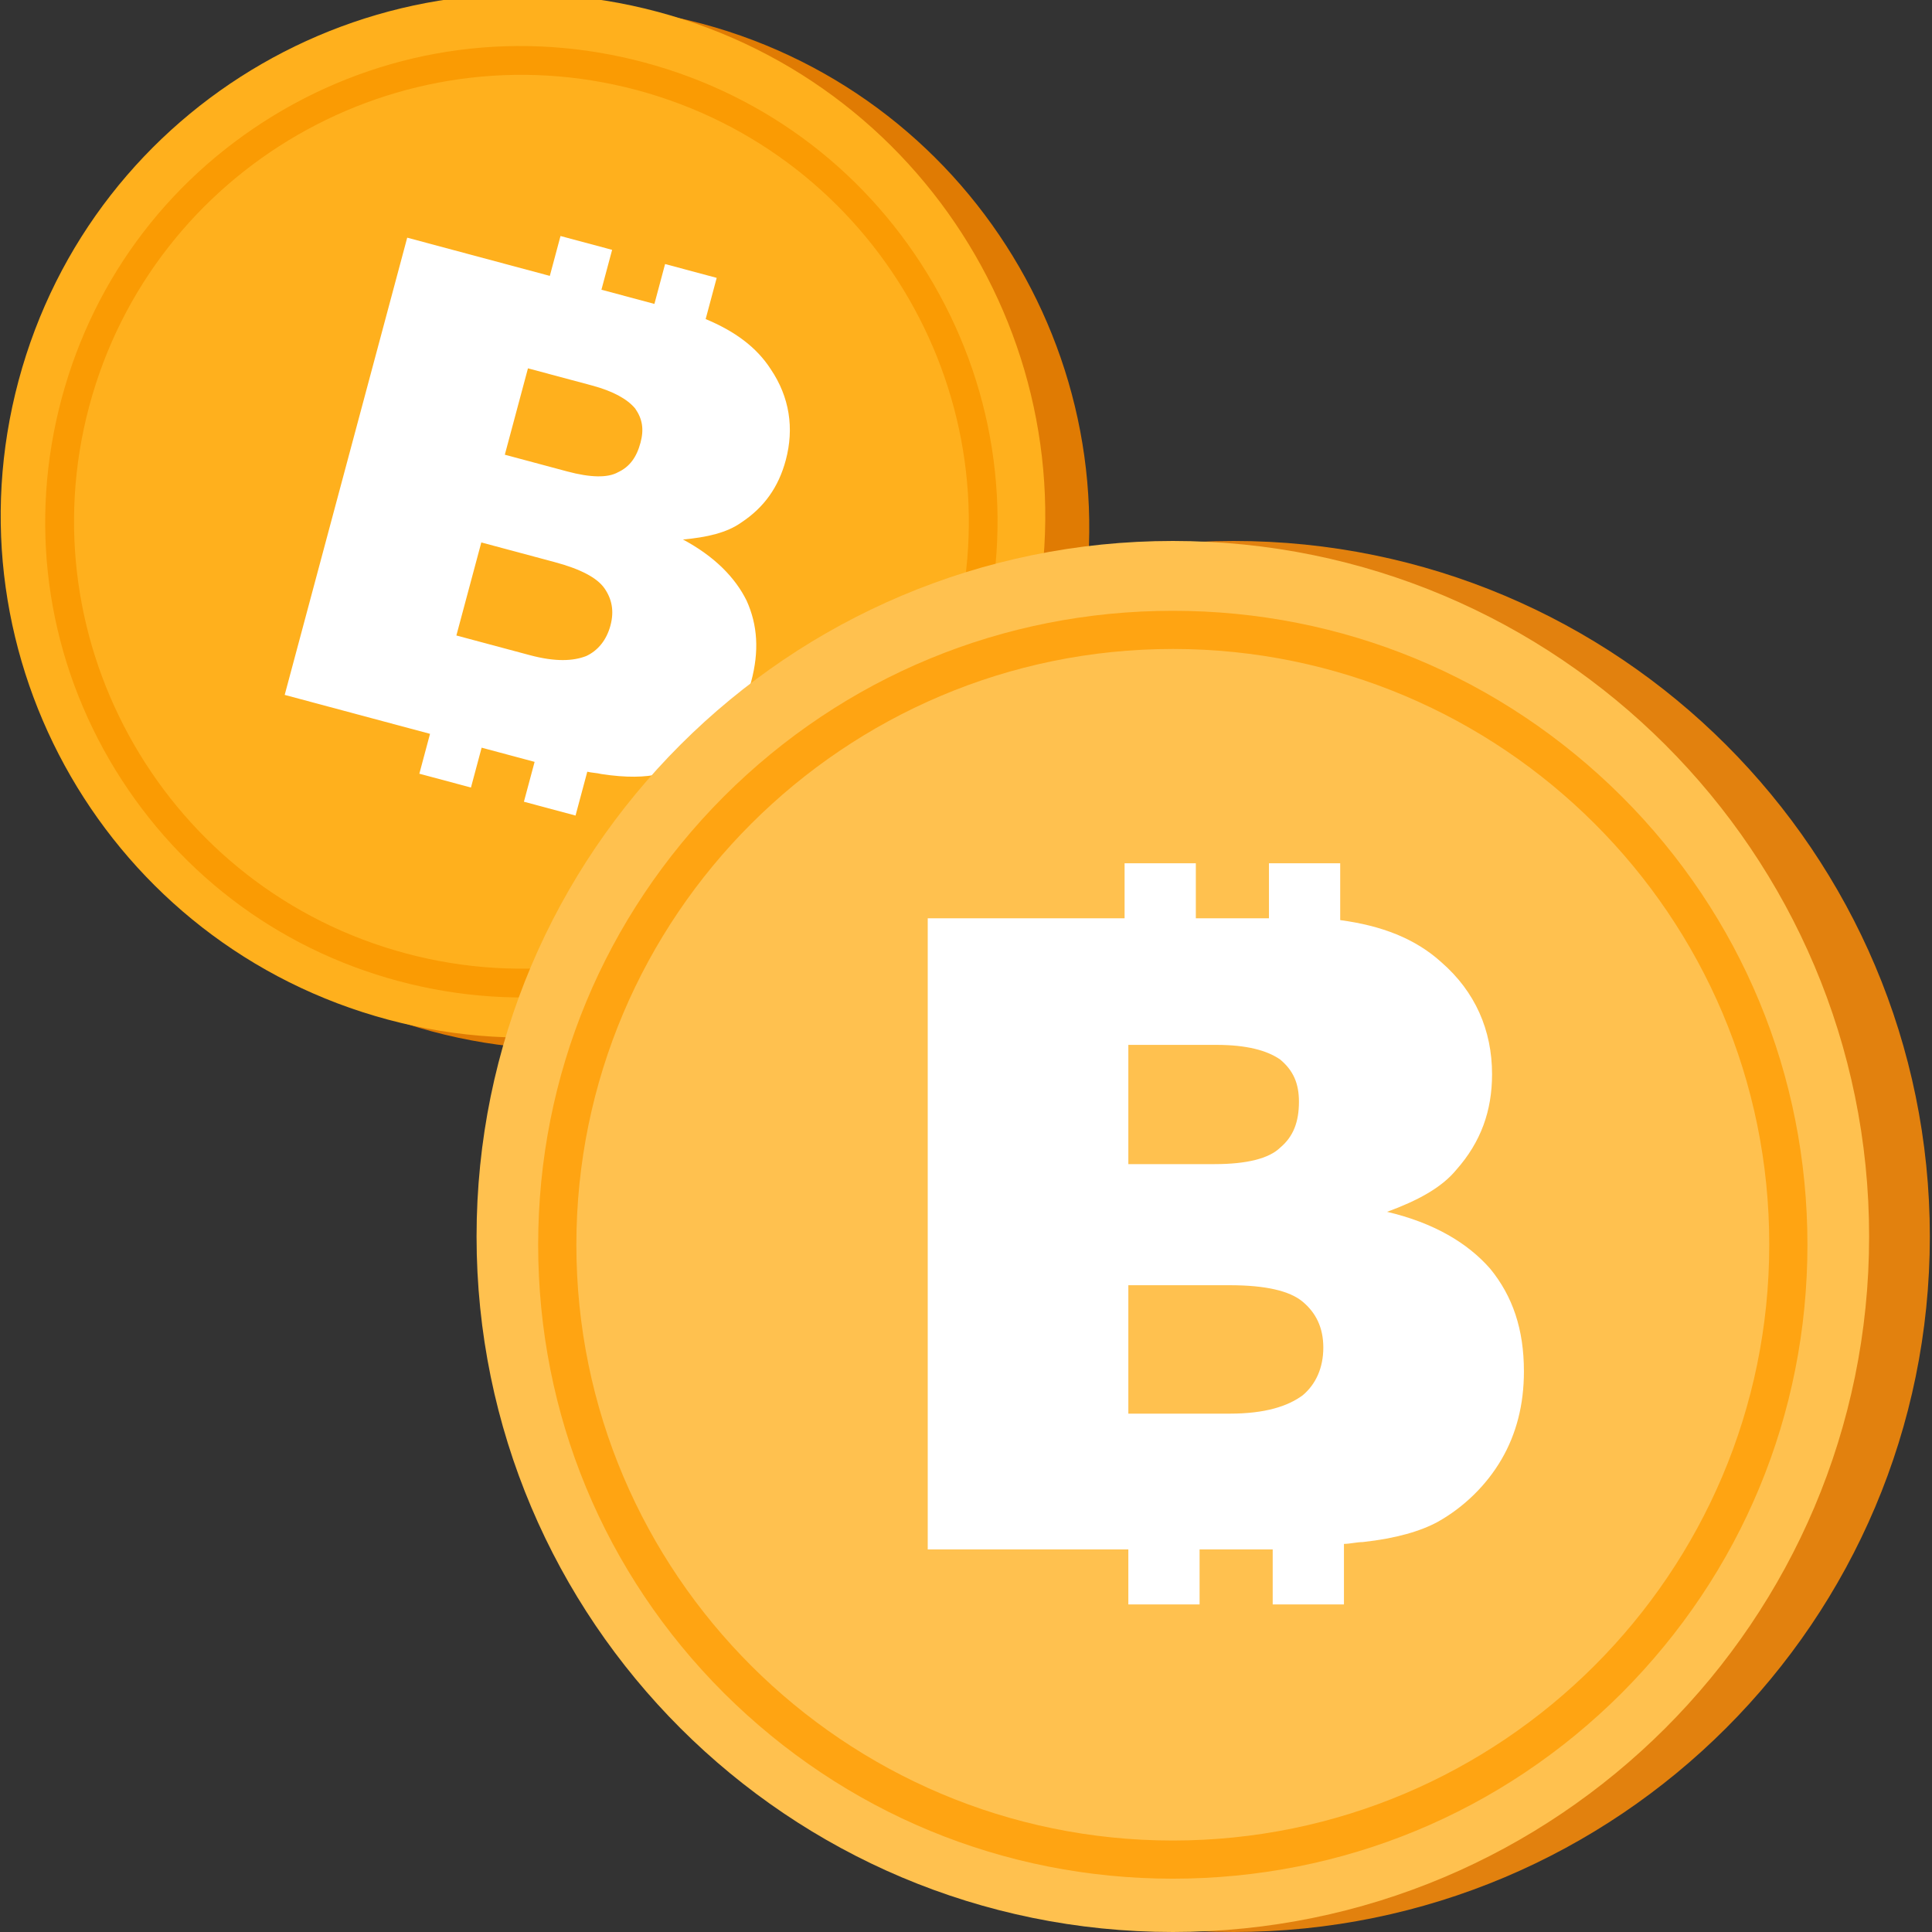 <svg width="150" height="150" viewBox="0 0 150 150" fill="none" xmlns="http://www.w3.org/2000/svg">
<rect x="0" y="0" width="150" height="150" fill="#333333" stroke="none"/>
<g clip-path="url(#clip0_418_3797)">
<path d="M33.538 80.079C55.167 85.875 77.394 73.058 83.183 51.453C88.972 29.848 76.131 7.635 54.502 1.839C32.873 -3.956 10.647 8.86 4.858 30.466C-0.931 52.071 11.909 74.284 33.538 80.079Z" fill="#E07B03"/>
<path d="M30.122 79.163C51.751 84.959 73.978 72.142 79.767 50.537C85.556 28.931 72.715 6.719 51.086 0.923C29.457 -4.872 7.231 7.944 1.442 29.55C-4.347 51.155 8.493 73.368 30.122 79.163Z" fill="#FFB01D"/>
<path d="M30.925 76.165C21.403 73.614 13.436 67.506 8.476 58.962C3.541 50.425 2.228 40.48 4.784 30.944C7.339 21.408 13.442 13.476 21.991 8.526C30.533 3.6 40.487 2.294 50.033 4.852C59.58 7.41 67.523 13.511 72.482 22.055C77.417 30.592 78.73 40.537 76.175 50.073C73.62 59.609 67.517 67.541 58.968 72.491C50.425 77.417 40.472 78.723 30.925 76.165ZM49.458 6.998C30.951 2.039 11.879 13.057 6.932 31.52C1.979 50.007 13.018 69.067 31.5 74.019C50.007 78.978 69.079 67.96 74.026 49.497C79.004 31.017 67.965 11.957 49.458 6.998Z" fill="#FA9B03"/>
<path d="M57.97 46.64C57.091 44.856 55.497 43.212 53.027 41.887C54.88 41.719 56.445 41.364 57.565 40.559C59.35 39.378 60.453 37.793 61.006 35.729C61.67 33.253 61.301 30.831 59.846 28.672C58.729 26.935 57.024 25.704 54.787 24.773L55.644 21.574L51.637 20.5L50.808 23.596L46.695 22.494L47.525 19.398L43.518 18.324L42.688 21.42L31.616 18.453L22.104 53.952L33.387 56.975L32.558 60.071L36.565 61.144L37.394 58.049L41.507 59.151L40.677 62.246L44.684 63.32L45.597 59.915C45.913 59.999 46.363 60.009 46.679 60.094C48.633 60.396 50.114 60.351 51.201 60.089C52.899 59.659 54.496 58.76 55.727 57.541C56.957 56.323 57.822 54.785 58.319 52.927C58.955 50.554 58.82 48.527 57.97 46.64ZM40.991 28.597L45.947 29.925C47.635 30.377 48.712 30.997 49.311 31.711C49.884 32.528 50.006 33.335 49.73 34.367C49.426 35.502 48.888 36.243 47.984 36.664C47.185 37.114 45.837 37.084 44.044 36.604L39.194 35.304L40.991 28.597ZM35.433 49.339L37.369 42.115L43.063 43.641C45.067 44.178 46.355 44.855 46.927 45.672C47.499 46.489 47.7 47.427 47.396 48.562C47.092 49.697 46.421 50.513 45.517 50.934C44.507 51.328 43.131 51.401 41.128 50.864L35.433 49.339Z" fill="white"/>
<path d="M95.774 150C125.63 150 149.832 125.823 149.832 96C149.832 66.177 125.63 42 95.774 42C65.918 42 41.715 66.177 41.715 96C41.715 125.823 65.918 150 95.774 150Z" fill="#E2810E"/>
<path d="M91.059 150C120.915 150 145.118 125.823 145.118 96C145.118 66.177 120.915 42 91.059 42C61.203 42 37 66.177 37 96C37 125.823 61.203 150 91.059 150Z" fill="#FFC14F"/>
<path d="M91.056 145.861C77.912 145.861 65.543 140.744 56.208 131.452C46.906 122.16 41.783 109.805 41.783 96.641C41.783 83.478 46.906 71.156 56.208 61.831C65.51 52.539 77.879 47.422 91.056 47.422C104.234 47.422 116.569 52.539 125.905 61.831C135.207 71.123 140.329 83.478 140.329 96.641C140.329 109.805 135.207 122.126 125.905 131.452C116.603 140.744 104.234 145.861 91.056 145.861ZM91.056 50.385C65.51 50.385 44.749 71.156 44.749 96.641C44.749 122.16 65.543 142.898 91.056 142.898C116.603 142.898 137.364 122.126 137.364 96.641C137.397 71.123 116.603 50.385 91.056 50.385Z" fill="#FFA412"/>
<path d="M115.697 98.502C113.951 96.507 111.331 94.941 107.692 94.086C110.021 93.231 111.913 92.234 113.077 90.81C114.97 88.673 115.843 86.251 115.843 83.403C115.843 79.984 114.533 76.993 111.913 74.713C109.875 72.862 107.255 71.865 104.053 71.437V67.022H98.521V71.295H92.844V67.022H87.313V71.295H72.029V120.296H87.604V124.569H93.135V120.296H98.812V124.569H104.344V119.868C104.78 119.868 105.363 119.726 105.799 119.726C108.419 119.441 110.312 118.871 111.622 118.159C113.66 117.019 115.406 115.31 116.571 113.316C117.735 111.322 118.317 109.042 118.317 106.478C118.317 103.202 117.444 100.638 115.697 98.502ZM87.604 81.124H94.446C96.775 81.124 98.376 81.551 99.395 82.263C100.414 83.118 100.85 84.115 100.85 85.539C100.85 87.106 100.414 88.246 99.395 89.1C98.521 89.955 96.775 90.382 94.3 90.382H87.604V81.124ZM87.604 109.755V99.784H95.465C98.23 99.784 100.122 100.211 101.141 101.066C102.16 101.92 102.742 103.06 102.742 104.627C102.742 106.194 102.16 107.476 101.141 108.33C99.977 109.185 98.23 109.755 95.465 109.755H87.604Z" fill="white"/>
</g>
<defs>
<clipPath id="clip0_418_3797">
<rect width="150" height="150" fill="white"/>
</clipPath>
</defs>
</svg>
